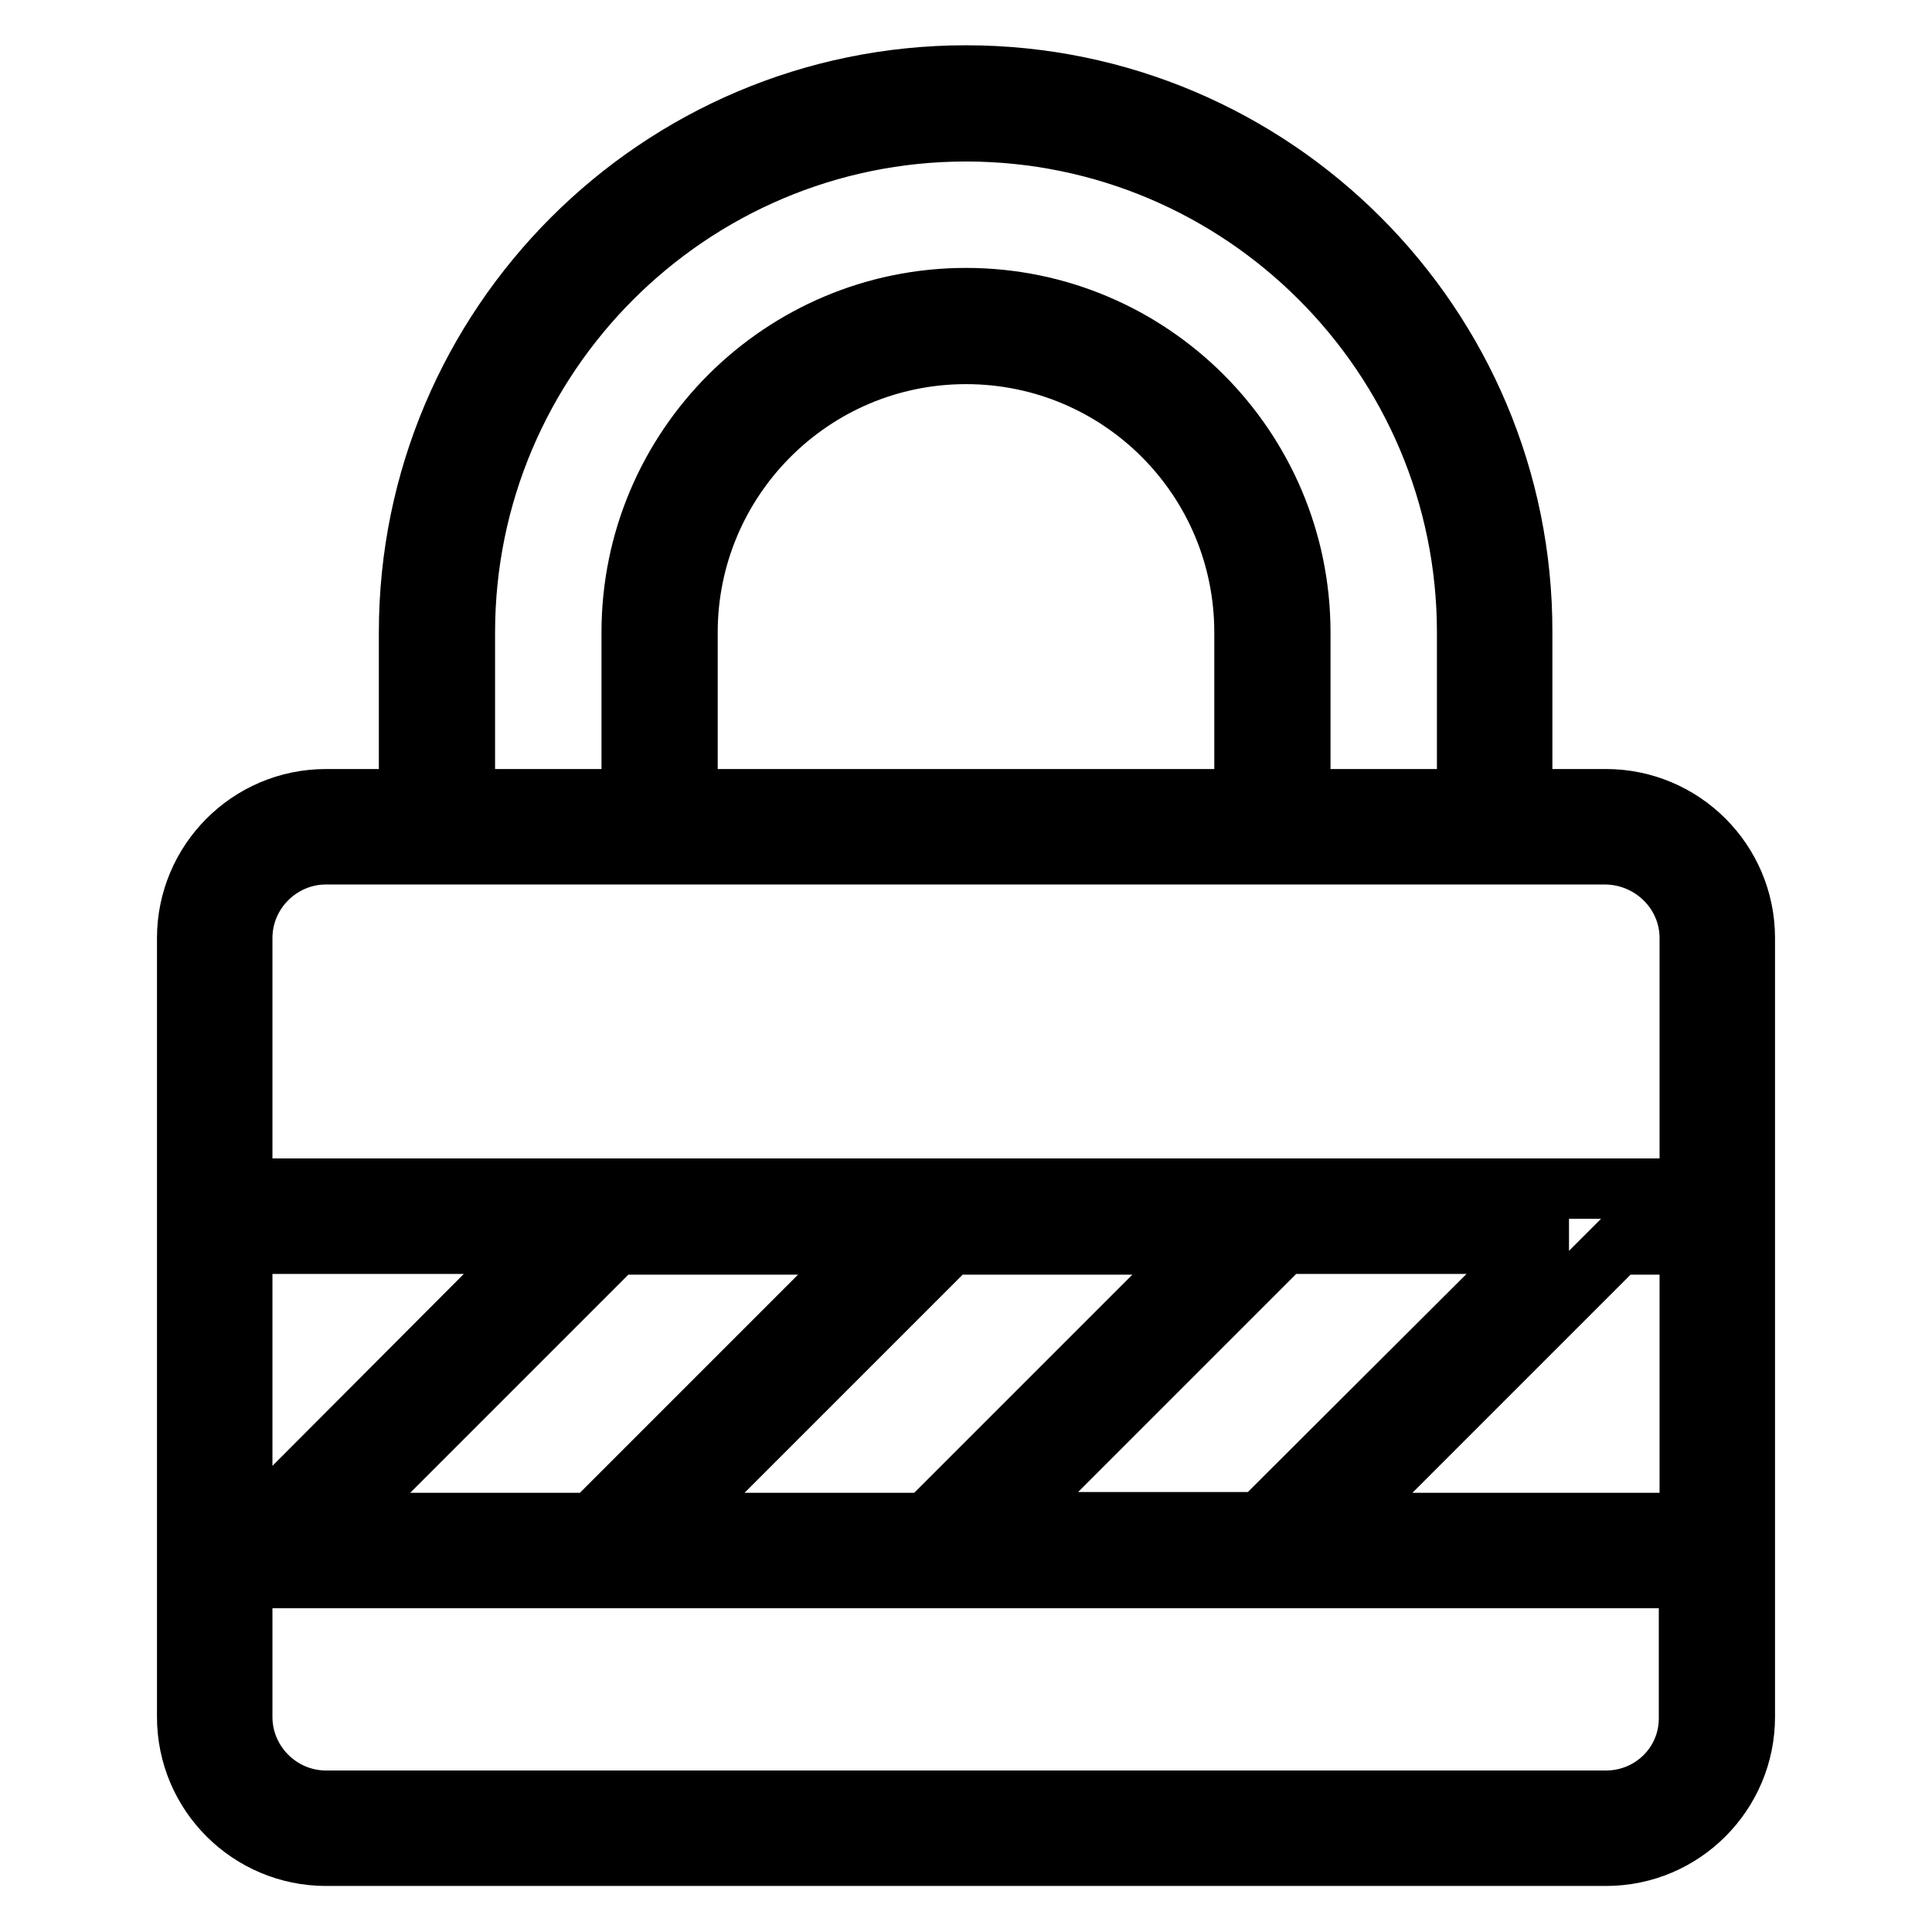<?xml version="1.0" encoding="utf-8"?>
<!-- Svg Vector Icons : http://www.onlinewebfonts.com/icon -->
<!DOCTYPE svg PUBLIC "-//W3C//DTD SVG 1.1//EN" "http://www.w3.org/Graphics/SVG/1.1/DTD/svg11.dtd">
<svg version="1.1" xmlns="http://www.w3.org/2000/svg" xmlns:xlink="http://www.w3.org/1999/xlink" x="0px" y="0px" viewBox="0 0 256 256" enable-background="new 0 0 256 256" xml:space="preserve">
<g> <path stroke-width="8" fill-opacity="0" stroke="#000000"  d="M128,10c-40.7,0-73.8,33.1-73.8,73.8v22.1H43.2c-10.2,0-18.4,8.3-18.4,18.4v103.2 c0,10.2,8.3,18.4,18.4,18.4h169.6c10.2,0,18.4-8.3,18.4-18.4V124.3c0-10.2-8.3-18.4-18.4-18.4h-11.1V83.8 C201.8,43.1,168.7,10,128,10z M61.6,83.8c0-36.6,29.8-66.4,66.4-66.4c36.6,0,66.4,29.8,66.4,66.4v22.1h-22.1V83.8 c0-24.4-19.8-44.3-44.3-44.3c-24.4,0-44.3,19.8-44.3,44.3v22.1H61.6V83.8z M164.9,105.9H91.1V83.8c0-20.3,16.5-36.9,36.9-36.9 s36.9,16.5,36.9,36.9V105.9z M115.4,164.9l-36.9,36.9H44.7l36.9-36.9C81.6,164.9,115.4,164.9,115.4,164.9z M159.7,164.9l-36.9,36.9 H89l36.9-36.9H159.7z M203.9,164.9L167,201.7h-33.8l36.9-36.9H203.9z M223.9,164.9v36.9h-46.4l36.9-36.9H223.9z M34.3,201.7h-2.2 v-36.9h39L34.3,201.7z M212.8,238.6H43.2c-6.1,0-11.1-5-11.1-11.1v-18.4h191.7v18.4C223.9,233.7,218.9,238.6,212.8,238.6z  M223.9,124.3v33.2H32.1v-33.2c0-6.1,5-11.1,11.1-11.1h169.6C218.9,113.3,223.9,118.2,223.9,124.3z"/></g>
</svg>